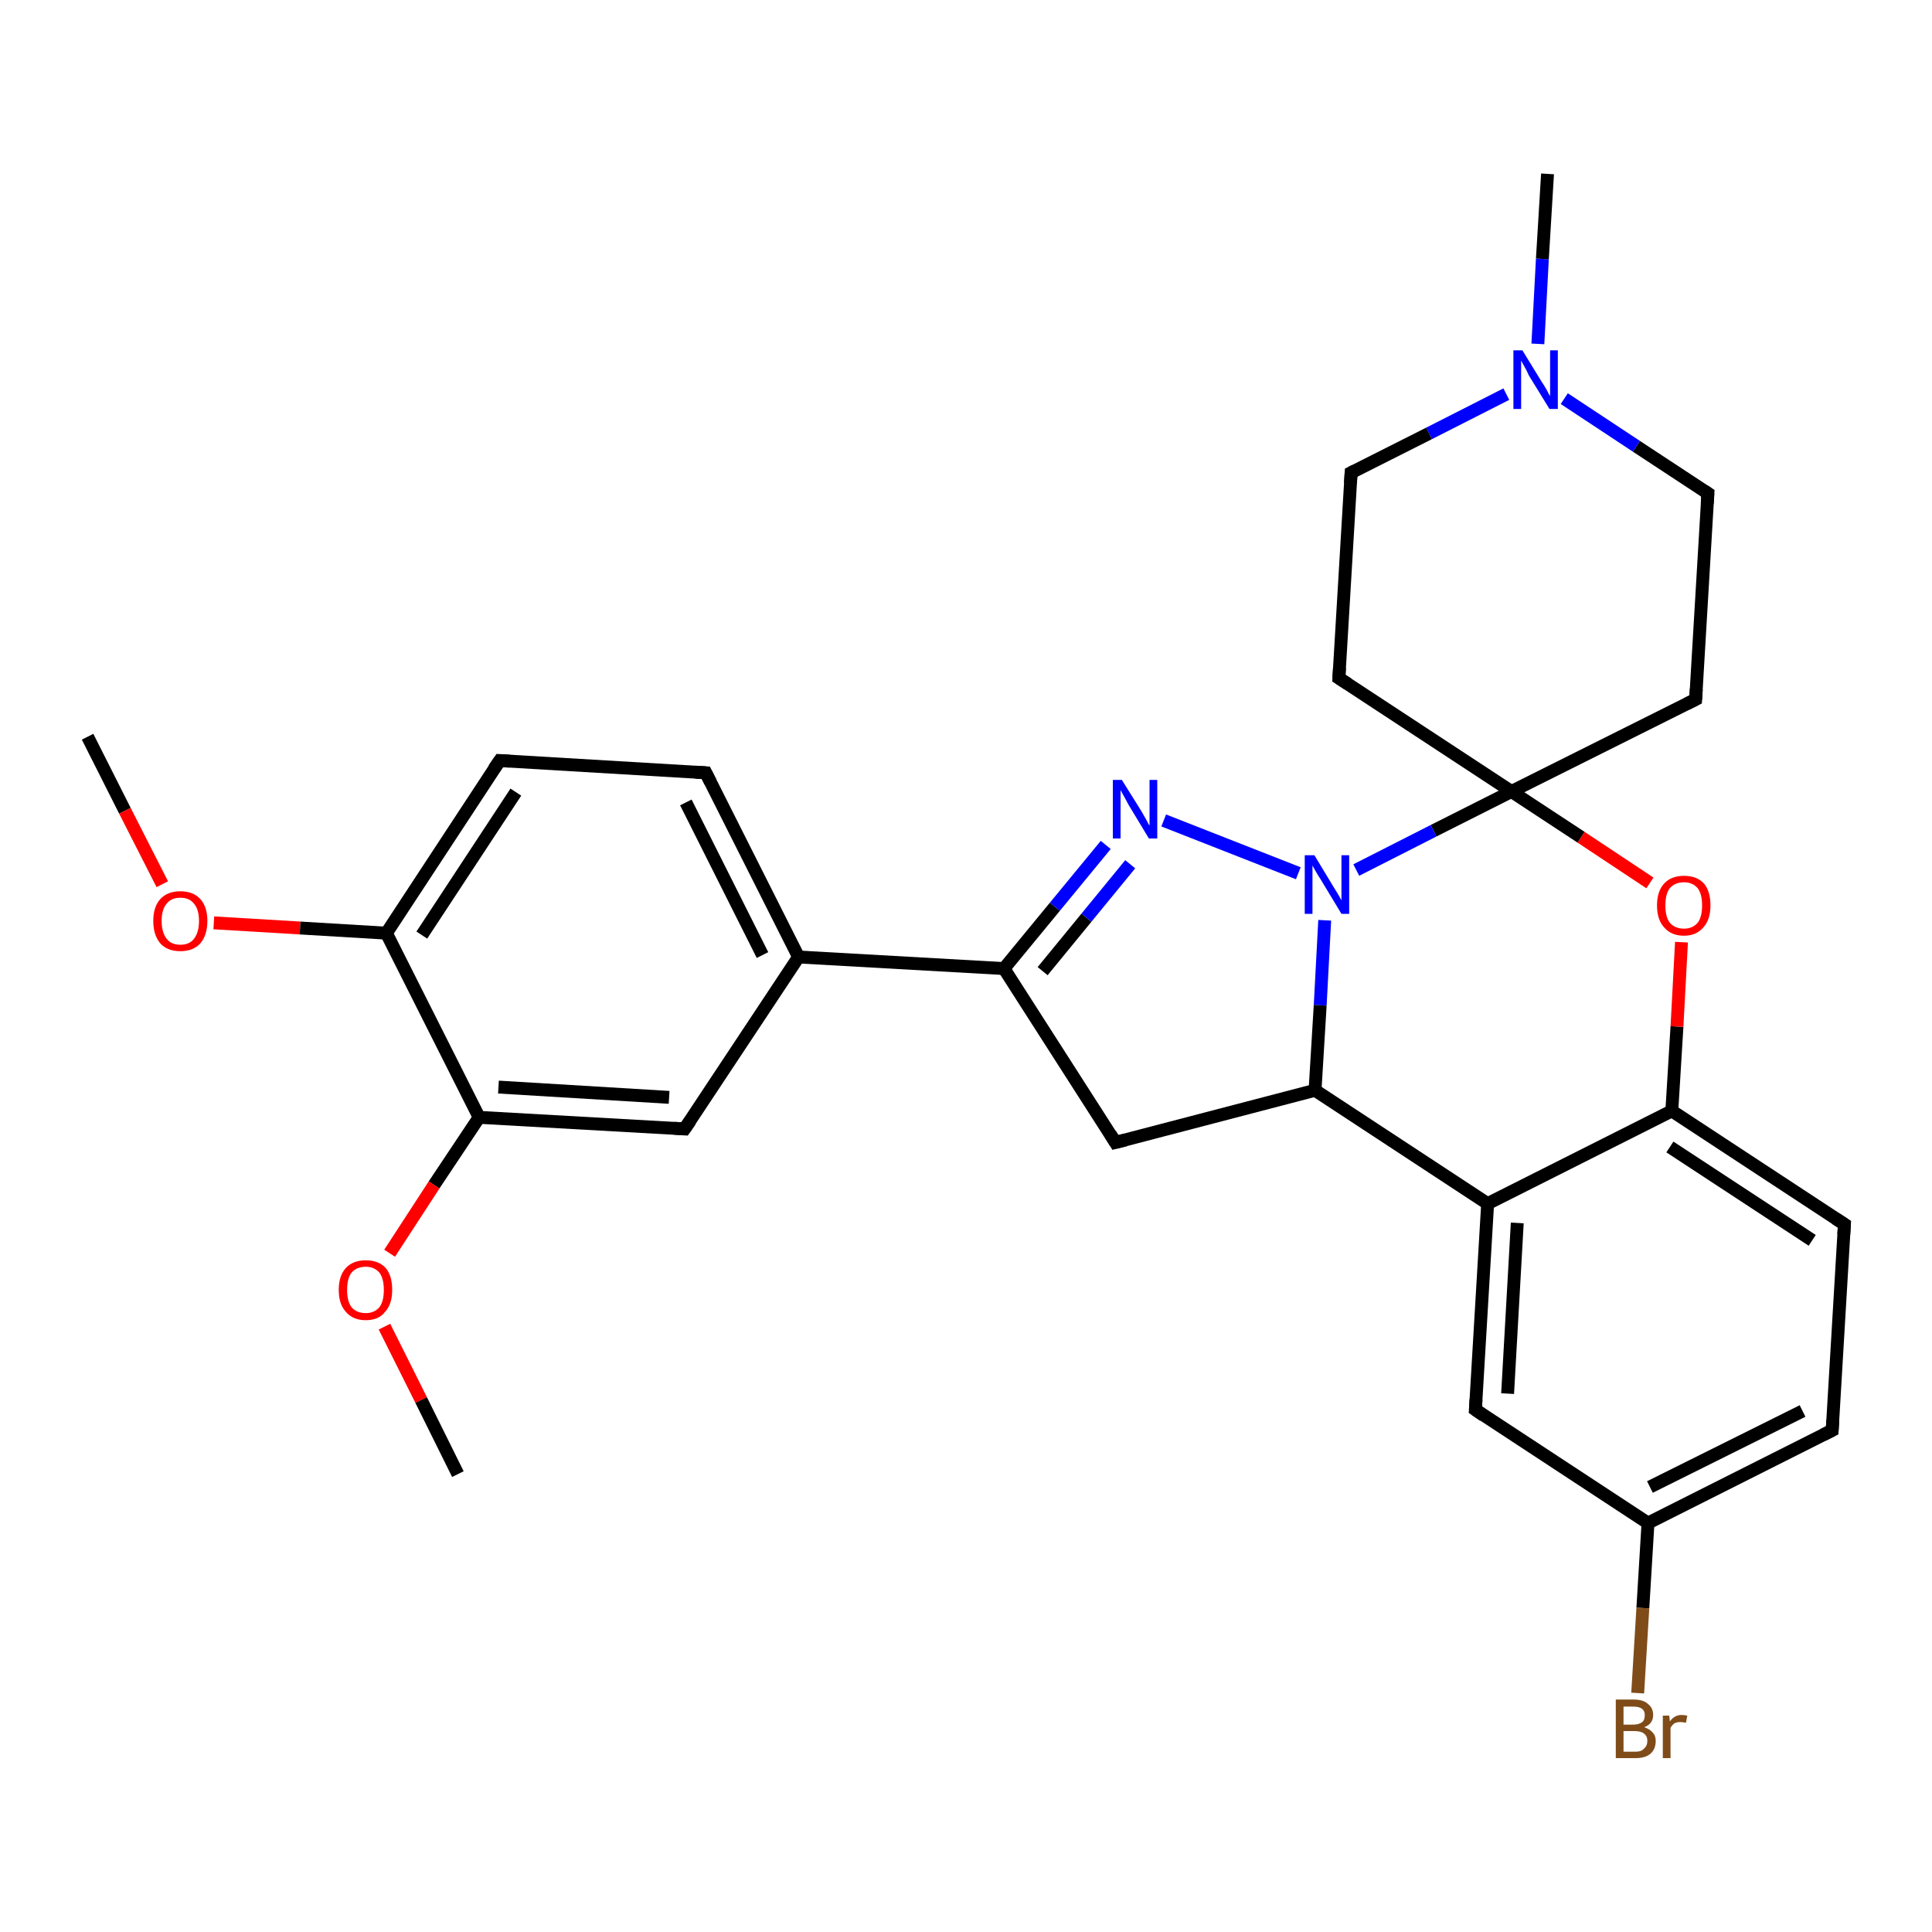 <?xml version='1.0' encoding='iso-8859-1'?>
<svg version='1.1' baseProfile='full'
              xmlns='http://www.w3.org/2000/svg'
                      xmlns:rdkit='http://www.rdkit.org/xml'
                      xmlns:xlink='http://www.w3.org/1999/xlink'
                  xml:space='preserve'
width='300px' height='300px' viewBox='0 0 300 300'>
<!-- END OF HEADER -->
<rect style='opacity:1.0;fill:#FFFFFF;stroke:none' width='300.0' height='300.0' x='0.0' y='0.0'> </rect>
<path class='bond-0 atom-0 atom-1' d='M 13.6,114.4 L 19.4,125.9' style='fill:none;fill-rule:evenodd;stroke:#000000;stroke-width:2.0px;stroke-linecap:butt;stroke-linejoin:miter;stroke-opacity:1' />
<path class='bond-0 atom-0 atom-1' d='M 19.4,125.9 L 25.2,137.3' style='fill:none;fill-rule:evenodd;stroke:#FF0000;stroke-width:2.0px;stroke-linecap:butt;stroke-linejoin:miter;stroke-opacity:1' />
<path class='bond-1 atom-1 atom-2' d='M 33.2,143.3 L 46.6,144.1' style='fill:none;fill-rule:evenodd;stroke:#FF0000;stroke-width:2.0px;stroke-linecap:butt;stroke-linejoin:miter;stroke-opacity:1' />
<path class='bond-1 atom-1 atom-2' d='M 46.6,144.1 L 60.0,144.9' style='fill:none;fill-rule:evenodd;stroke:#000000;stroke-width:2.0px;stroke-linecap:butt;stroke-linejoin:miter;stroke-opacity:1' />
<path class='bond-2 atom-2 atom-3' d='M 60.0,144.9 L 77.6,118.1' style='fill:none;fill-rule:evenodd;stroke:#000000;stroke-width:2.0px;stroke-linecap:butt;stroke-linejoin:miter;stroke-opacity:1' />
<path class='bond-2 atom-2 atom-3' d='M 65.5,145.2 L 80.1,123.0' style='fill:none;fill-rule:evenodd;stroke:#000000;stroke-width:2.0px;stroke-linecap:butt;stroke-linejoin:miter;stroke-opacity:1' />
<path class='bond-3 atom-3 atom-4' d='M 77.6,118.1 L 109.6,120.0' style='fill:none;fill-rule:evenodd;stroke:#000000;stroke-width:2.0px;stroke-linecap:butt;stroke-linejoin:miter;stroke-opacity:1' />
<path class='bond-4 atom-4 atom-5' d='M 109.6,120.0 L 124.0,148.6' style='fill:none;fill-rule:evenodd;stroke:#000000;stroke-width:2.0px;stroke-linecap:butt;stroke-linejoin:miter;stroke-opacity:1' />
<path class='bond-4 atom-4 atom-5' d='M 106.5,124.6 L 118.4,148.3' style='fill:none;fill-rule:evenodd;stroke:#000000;stroke-width:2.0px;stroke-linecap:butt;stroke-linejoin:miter;stroke-opacity:1' />
<path class='bond-5 atom-5 atom-6' d='M 124.0,148.6 L 106.3,175.3' style='fill:none;fill-rule:evenodd;stroke:#000000;stroke-width:2.0px;stroke-linecap:butt;stroke-linejoin:miter;stroke-opacity:1' />
<path class='bond-6 atom-6 atom-7' d='M 106.3,175.3 L 74.4,173.5' style='fill:none;fill-rule:evenodd;stroke:#000000;stroke-width:2.0px;stroke-linecap:butt;stroke-linejoin:miter;stroke-opacity:1' />
<path class='bond-6 atom-6 atom-7' d='M 103.9,170.4 L 77.4,168.8' style='fill:none;fill-rule:evenodd;stroke:#000000;stroke-width:2.0px;stroke-linecap:butt;stroke-linejoin:miter;stroke-opacity:1' />
<path class='bond-7 atom-7 atom-8' d='M 74.4,173.5 L 67.4,184.0' style='fill:none;fill-rule:evenodd;stroke:#000000;stroke-width:2.0px;stroke-linecap:butt;stroke-linejoin:miter;stroke-opacity:1' />
<path class='bond-7 atom-7 atom-8' d='M 67.4,184.0 L 60.5,194.6' style='fill:none;fill-rule:evenodd;stroke:#FF0000;stroke-width:2.0px;stroke-linecap:butt;stroke-linejoin:miter;stroke-opacity:1' />
<path class='bond-8 atom-8 atom-9' d='M 59.7,206.0 L 65.4,217.4' style='fill:none;fill-rule:evenodd;stroke:#FF0000;stroke-width:2.0px;stroke-linecap:butt;stroke-linejoin:miter;stroke-opacity:1' />
<path class='bond-8 atom-8 atom-9' d='M 65.4,217.4 L 71.1,228.9' style='fill:none;fill-rule:evenodd;stroke:#000000;stroke-width:2.0px;stroke-linecap:butt;stroke-linejoin:miter;stroke-opacity:1' />
<path class='bond-9 atom-5 atom-10' d='M 124.0,148.6 L 155.9,150.4' style='fill:none;fill-rule:evenodd;stroke:#000000;stroke-width:2.0px;stroke-linecap:butt;stroke-linejoin:miter;stroke-opacity:1' />
<path class='bond-10 atom-10 atom-11' d='M 155.9,150.4 L 163.8,140.8' style='fill:none;fill-rule:evenodd;stroke:#000000;stroke-width:2.0px;stroke-linecap:butt;stroke-linejoin:miter;stroke-opacity:1' />
<path class='bond-10 atom-10 atom-11' d='M 163.8,140.8 L 171.7,131.2' style='fill:none;fill-rule:evenodd;stroke:#0000FF;stroke-width:2.0px;stroke-linecap:butt;stroke-linejoin:miter;stroke-opacity:1' />
<path class='bond-10 atom-10 atom-11' d='M 161.9,150.8 L 168.7,142.5' style='fill:none;fill-rule:evenodd;stroke:#000000;stroke-width:2.0px;stroke-linecap:butt;stroke-linejoin:miter;stroke-opacity:1' />
<path class='bond-10 atom-10 atom-11' d='M 168.7,142.5 L 175.5,134.2' style='fill:none;fill-rule:evenodd;stroke:#0000FF;stroke-width:2.0px;stroke-linecap:butt;stroke-linejoin:miter;stroke-opacity:1' />
<path class='bond-11 atom-11 atom-12' d='M 180.7,127.4 L 201.6,135.6' style='fill:none;fill-rule:evenodd;stroke:#0000FF;stroke-width:2.0px;stroke-linecap:butt;stroke-linejoin:miter;stroke-opacity:1' />
<path class='bond-12 atom-12 atom-13' d='M 205.7,142.9 L 205.0,156.1' style='fill:none;fill-rule:evenodd;stroke:#0000FF;stroke-width:2.0px;stroke-linecap:butt;stroke-linejoin:miter;stroke-opacity:1' />
<path class='bond-12 atom-12 atom-13' d='M 205.0,156.1 L 204.2,169.3' style='fill:none;fill-rule:evenodd;stroke:#000000;stroke-width:2.0px;stroke-linecap:butt;stroke-linejoin:miter;stroke-opacity:1' />
<path class='bond-13 atom-13 atom-14' d='M 204.2,169.3 L 173.2,177.4' style='fill:none;fill-rule:evenodd;stroke:#000000;stroke-width:2.0px;stroke-linecap:butt;stroke-linejoin:miter;stroke-opacity:1' />
<path class='bond-14 atom-13 atom-15' d='M 204.2,169.3 L 231.0,186.9' style='fill:none;fill-rule:evenodd;stroke:#000000;stroke-width:2.0px;stroke-linecap:butt;stroke-linejoin:miter;stroke-opacity:1' />
<path class='bond-15 atom-15 atom-16' d='M 231.0,186.9 L 229.1,218.9' style='fill:none;fill-rule:evenodd;stroke:#000000;stroke-width:2.0px;stroke-linecap:butt;stroke-linejoin:miter;stroke-opacity:1' />
<path class='bond-15 atom-15 atom-16' d='M 235.6,189.9 L 234.1,216.4' style='fill:none;fill-rule:evenodd;stroke:#000000;stroke-width:2.0px;stroke-linecap:butt;stroke-linejoin:miter;stroke-opacity:1' />
<path class='bond-16 atom-16 atom-17' d='M 229.1,218.9 L 255.9,236.5' style='fill:none;fill-rule:evenodd;stroke:#000000;stroke-width:2.0px;stroke-linecap:butt;stroke-linejoin:miter;stroke-opacity:1' />
<path class='bond-17 atom-17 atom-18' d='M 255.9,236.5 L 255.1,249.7' style='fill:none;fill-rule:evenodd;stroke:#000000;stroke-width:2.0px;stroke-linecap:butt;stroke-linejoin:miter;stroke-opacity:1' />
<path class='bond-17 atom-17 atom-18' d='M 255.1,249.7 L 254.3,262.9' style='fill:none;fill-rule:evenodd;stroke:#7F4C19;stroke-width:2.0px;stroke-linecap:butt;stroke-linejoin:miter;stroke-opacity:1' />
<path class='bond-18 atom-17 atom-19' d='M 255.9,236.5 L 284.5,222.1' style='fill:none;fill-rule:evenodd;stroke:#000000;stroke-width:2.0px;stroke-linecap:butt;stroke-linejoin:miter;stroke-opacity:1' />
<path class='bond-18 atom-17 atom-19' d='M 256.2,230.9 L 279.9,219.1' style='fill:none;fill-rule:evenodd;stroke:#000000;stroke-width:2.0px;stroke-linecap:butt;stroke-linejoin:miter;stroke-opacity:1' />
<path class='bond-19 atom-19 atom-20' d='M 284.5,222.1 L 286.4,190.1' style='fill:none;fill-rule:evenodd;stroke:#000000;stroke-width:2.0px;stroke-linecap:butt;stroke-linejoin:miter;stroke-opacity:1' />
<path class='bond-20 atom-20 atom-21' d='M 286.4,190.1 L 259.6,172.5' style='fill:none;fill-rule:evenodd;stroke:#000000;stroke-width:2.0px;stroke-linecap:butt;stroke-linejoin:miter;stroke-opacity:1' />
<path class='bond-20 atom-20 atom-21' d='M 281.4,192.6 L 259.3,178.1' style='fill:none;fill-rule:evenodd;stroke:#000000;stroke-width:2.0px;stroke-linecap:butt;stroke-linejoin:miter;stroke-opacity:1' />
<path class='bond-21 atom-21 atom-22' d='M 259.6,172.5 L 260.4,159.4' style='fill:none;fill-rule:evenodd;stroke:#000000;stroke-width:2.0px;stroke-linecap:butt;stroke-linejoin:miter;stroke-opacity:1' />
<path class='bond-21 atom-21 atom-22' d='M 260.4,159.4 L 261.1,146.3' style='fill:none;fill-rule:evenodd;stroke:#FF0000;stroke-width:2.0px;stroke-linecap:butt;stroke-linejoin:miter;stroke-opacity:1' />
<path class='bond-22 atom-22 atom-23' d='M 256.2,137.1 L 245.5,130.0' style='fill:none;fill-rule:evenodd;stroke:#FF0000;stroke-width:2.0px;stroke-linecap:butt;stroke-linejoin:miter;stroke-opacity:1' />
<path class='bond-22 atom-22 atom-23' d='M 245.5,130.0 L 234.7,122.9' style='fill:none;fill-rule:evenodd;stroke:#000000;stroke-width:2.0px;stroke-linecap:butt;stroke-linejoin:miter;stroke-opacity:1' />
<path class='bond-23 atom-23 atom-24' d='M 234.7,122.9 L 263.3,108.6' style='fill:none;fill-rule:evenodd;stroke:#000000;stroke-width:2.0px;stroke-linecap:butt;stroke-linejoin:miter;stroke-opacity:1' />
<path class='bond-24 atom-24 atom-25' d='M 263.3,108.6 L 265.2,76.6' style='fill:none;fill-rule:evenodd;stroke:#000000;stroke-width:2.0px;stroke-linecap:butt;stroke-linejoin:miter;stroke-opacity:1' />
<path class='bond-25 atom-25 atom-26' d='M 265.2,76.6 L 254.1,69.3' style='fill:none;fill-rule:evenodd;stroke:#000000;stroke-width:2.0px;stroke-linecap:butt;stroke-linejoin:miter;stroke-opacity:1' />
<path class='bond-25 atom-25 atom-26' d='M 254.1,69.3 L 242.9,61.9' style='fill:none;fill-rule:evenodd;stroke:#0000FF;stroke-width:2.0px;stroke-linecap:butt;stroke-linejoin:miter;stroke-opacity:1' />
<path class='bond-26 atom-26 atom-27' d='M 238.8,53.4 L 239.5,40.2' style='fill:none;fill-rule:evenodd;stroke:#0000FF;stroke-width:2.0px;stroke-linecap:butt;stroke-linejoin:miter;stroke-opacity:1' />
<path class='bond-26 atom-26 atom-27' d='M 239.5,40.2 L 240.3,27.0' style='fill:none;fill-rule:evenodd;stroke:#000000;stroke-width:2.0px;stroke-linecap:butt;stroke-linejoin:miter;stroke-opacity:1' />
<path class='bond-27 atom-26 atom-28' d='M 233.9,61.2 L 221.9,67.3' style='fill:none;fill-rule:evenodd;stroke:#0000FF;stroke-width:2.0px;stroke-linecap:butt;stroke-linejoin:miter;stroke-opacity:1' />
<path class='bond-27 atom-26 atom-28' d='M 221.9,67.3 L 209.8,73.4' style='fill:none;fill-rule:evenodd;stroke:#000000;stroke-width:2.0px;stroke-linecap:butt;stroke-linejoin:miter;stroke-opacity:1' />
<path class='bond-28 atom-28 atom-29' d='M 209.8,73.4 L 207.9,105.3' style='fill:none;fill-rule:evenodd;stroke:#000000;stroke-width:2.0px;stroke-linecap:butt;stroke-linejoin:miter;stroke-opacity:1' />
<path class='bond-29 atom-7 atom-2' d='M 74.4,173.5 L 60.0,144.9' style='fill:none;fill-rule:evenodd;stroke:#000000;stroke-width:2.0px;stroke-linecap:butt;stroke-linejoin:miter;stroke-opacity:1' />
<path class='bond-30 atom-14 atom-10' d='M 173.2,177.4 L 155.9,150.4' style='fill:none;fill-rule:evenodd;stroke:#000000;stroke-width:2.0px;stroke-linecap:butt;stroke-linejoin:miter;stroke-opacity:1' />
<path class='bond-31 atom-21 atom-15' d='M 259.6,172.5 L 231.0,186.9' style='fill:none;fill-rule:evenodd;stroke:#000000;stroke-width:2.0px;stroke-linecap:butt;stroke-linejoin:miter;stroke-opacity:1' />
<path class='bond-32 atom-29 atom-23' d='M 207.9,105.3 L 234.7,122.9' style='fill:none;fill-rule:evenodd;stroke:#000000;stroke-width:2.0px;stroke-linecap:butt;stroke-linejoin:miter;stroke-opacity:1' />
<path class='bond-33 atom-23 atom-12' d='M 234.7,122.9 L 222.6,129.0' style='fill:none;fill-rule:evenodd;stroke:#000000;stroke-width:2.0px;stroke-linecap:butt;stroke-linejoin:miter;stroke-opacity:1' />
<path class='bond-33 atom-23 atom-12' d='M 222.6,129.0 L 210.6,135.1' style='fill:none;fill-rule:evenodd;stroke:#0000FF;stroke-width:2.0px;stroke-linecap:butt;stroke-linejoin:miter;stroke-opacity:1' />
<path d='M 76.7,119.4 L 77.6,118.1 L 79.2,118.2' style='fill:none;stroke:#000000;stroke-width:2.0px;stroke-linecap:butt;stroke-linejoin:miter;stroke-opacity:1;' />
<path d='M 108.0,119.9 L 109.6,120.0 L 110.3,121.4' style='fill:none;stroke:#000000;stroke-width:2.0px;stroke-linecap:butt;stroke-linejoin:miter;stroke-opacity:1;' />
<path d='M 107.2,174.0 L 106.3,175.3 L 104.7,175.2' style='fill:none;stroke:#000000;stroke-width:2.0px;stroke-linecap:butt;stroke-linejoin:miter;stroke-opacity:1;' />
<path d='M 174.8,177.0 L 173.2,177.4 L 172.4,176.1' style='fill:none;stroke:#000000;stroke-width:2.0px;stroke-linecap:butt;stroke-linejoin:miter;stroke-opacity:1;' />
<path d='M 229.2,217.3 L 229.1,218.9 L 230.4,219.8' style='fill:none;stroke:#000000;stroke-width:2.0px;stroke-linecap:butt;stroke-linejoin:miter;stroke-opacity:1;' />
<path d='M 283.1,222.8 L 284.5,222.1 L 284.6,220.5' style='fill:none;stroke:#000000;stroke-width:2.0px;stroke-linecap:butt;stroke-linejoin:miter;stroke-opacity:1;' />
<path d='M 286.3,191.7 L 286.4,190.1 L 285.0,189.2' style='fill:none;stroke:#000000;stroke-width:2.0px;stroke-linecap:butt;stroke-linejoin:miter;stroke-opacity:1;' />
<path d='M 261.9,109.3 L 263.3,108.6 L 263.4,107.0' style='fill:none;stroke:#000000;stroke-width:2.0px;stroke-linecap:butt;stroke-linejoin:miter;stroke-opacity:1;' />
<path d='M 265.1,78.2 L 265.2,76.6 L 264.6,76.2' style='fill:none;stroke:#000000;stroke-width:2.0px;stroke-linecap:butt;stroke-linejoin:miter;stroke-opacity:1;' />
<path d='M 210.4,73.1 L 209.8,73.4 L 209.7,75.0' style='fill:none;stroke:#000000;stroke-width:2.0px;stroke-linecap:butt;stroke-linejoin:miter;stroke-opacity:1;' />
<path d='M 208.0,103.7 L 207.9,105.3 L 209.3,106.2' style='fill:none;stroke:#000000;stroke-width:2.0px;stroke-linecap:butt;stroke-linejoin:miter;stroke-opacity:1;' />
<path class='atom-1' d='M 23.8 143.0
Q 23.8 140.8, 24.9 139.6
Q 26.0 138.4, 28.0 138.4
Q 30.0 138.4, 31.1 139.6
Q 32.2 140.8, 32.2 143.0
Q 32.2 145.2, 31.1 146.5
Q 30.0 147.7, 28.0 147.7
Q 26.0 147.7, 24.9 146.5
Q 23.8 145.2, 23.8 143.0
M 28.0 146.7
Q 29.4 146.7, 30.1 145.8
Q 30.9 144.8, 30.9 143.0
Q 30.9 141.2, 30.1 140.3
Q 29.4 139.4, 28.0 139.4
Q 26.6 139.4, 25.9 140.3
Q 25.1 141.2, 25.1 143.0
Q 25.1 144.8, 25.9 145.8
Q 26.6 146.7, 28.0 146.7
' fill='#FF0000'/>
<path class='atom-8' d='M 52.6 200.3
Q 52.6 198.1, 53.7 196.9
Q 54.8 195.7, 56.8 195.7
Q 58.8 195.7, 59.9 196.9
Q 60.9 198.1, 60.9 200.3
Q 60.9 202.5, 59.8 203.7
Q 58.8 205.0, 56.8 205.0
Q 54.8 205.0, 53.7 203.7
Q 52.6 202.5, 52.6 200.3
M 56.8 203.9
Q 58.1 203.9, 58.9 203.0
Q 59.6 202.1, 59.6 200.3
Q 59.6 198.5, 58.9 197.6
Q 58.1 196.7, 56.8 196.7
Q 55.4 196.7, 54.6 197.6
Q 53.9 198.5, 53.9 200.3
Q 53.9 202.1, 54.6 203.0
Q 55.4 203.9, 56.8 203.9
' fill='#FF0000'/>
<path class='atom-11' d='M 174.2 121.1
L 177.2 125.9
Q 177.5 126.4, 178.0 127.3
Q 178.4 128.1, 178.5 128.2
L 178.5 121.1
L 179.7 121.1
L 179.7 130.2
L 178.4 130.2
L 175.2 124.9
Q 174.9 124.3, 174.5 123.6
Q 174.1 122.9, 174.0 122.7
L 174.0 130.2
L 172.8 130.2
L 172.8 121.1
L 174.2 121.1
' fill='#0000FF'/>
<path class='atom-12' d='M 204.1 132.8
L 207.0 137.6
Q 207.3 138.1, 207.8 138.9
Q 208.3 139.8, 208.3 139.8
L 208.3 132.8
L 209.5 132.8
L 209.5 141.9
L 208.3 141.9
L 205.1 136.6
Q 204.7 136.0, 204.3 135.3
Q 203.9 134.6, 203.8 134.4
L 203.8 141.9
L 202.6 141.9
L 202.6 132.8
L 204.1 132.8
' fill='#0000FF'/>
<path class='atom-18' d='M 255.3 268.2
Q 256.2 268.5, 256.6 269.0
Q 257.1 269.5, 257.1 270.3
Q 257.1 271.6, 256.3 272.3
Q 255.5 273.0, 254.0 273.0
L 250.9 273.0
L 250.9 263.9
L 253.6 263.9
Q 255.2 263.9, 255.9 264.6
Q 256.7 265.2, 256.7 266.3
Q 256.7 267.7, 255.3 268.2
M 252.1 265.0
L 252.1 267.8
L 253.6 267.8
Q 254.5 267.8, 255.0 267.4
Q 255.4 267.1, 255.4 266.3
Q 255.4 265.0, 253.6 265.0
L 252.1 265.0
M 254.0 272.0
Q 254.9 272.0, 255.3 271.5
Q 255.8 271.1, 255.8 270.3
Q 255.8 269.6, 255.3 269.2
Q 254.8 268.8, 253.8 268.8
L 252.1 268.8
L 252.1 272.0
L 254.0 272.0
' fill='#7F4C19'/>
<path class='atom-18' d='M 259.2 266.4
L 259.3 267.3
Q 260.0 266.3, 261.1 266.3
Q 261.5 266.3, 262.0 266.4
L 261.8 267.5
Q 261.2 267.4, 260.9 267.4
Q 260.4 267.4, 260.0 267.6
Q 259.7 267.8, 259.4 268.3
L 259.4 273.0
L 258.2 273.0
L 258.2 266.4
L 259.2 266.4
' fill='#7F4C19'/>
<path class='atom-22' d='M 257.3 140.6
Q 257.3 138.4, 258.4 137.2
Q 259.5 136.0, 261.5 136.0
Q 263.5 136.0, 264.6 137.2
Q 265.6 138.4, 265.6 140.6
Q 265.6 142.8, 264.5 144.0
Q 263.4 145.3, 261.5 145.3
Q 259.5 145.3, 258.4 144.0
Q 257.3 142.8, 257.3 140.6
M 261.5 144.2
Q 262.8 144.2, 263.6 143.3
Q 264.3 142.4, 264.3 140.6
Q 264.3 138.8, 263.6 137.9
Q 262.8 137.0, 261.5 137.0
Q 260.1 137.0, 259.3 137.9
Q 258.6 138.8, 258.6 140.6
Q 258.6 142.4, 259.3 143.3
Q 260.1 144.2, 261.5 144.2
' fill='#FF0000'/>
<path class='atom-26' d='M 236.4 54.4
L 239.4 59.3
Q 239.7 59.7, 240.2 60.6
Q 240.6 61.4, 240.7 61.5
L 240.7 54.4
L 241.9 54.4
L 241.9 63.5
L 240.6 63.5
L 237.4 58.3
Q 237.1 57.6, 236.7 56.9
Q 236.3 56.2, 236.2 56.0
L 236.2 63.5
L 235.0 63.5
L 235.0 54.4
L 236.4 54.4
' fill='#0000FF'/>
</svg>
